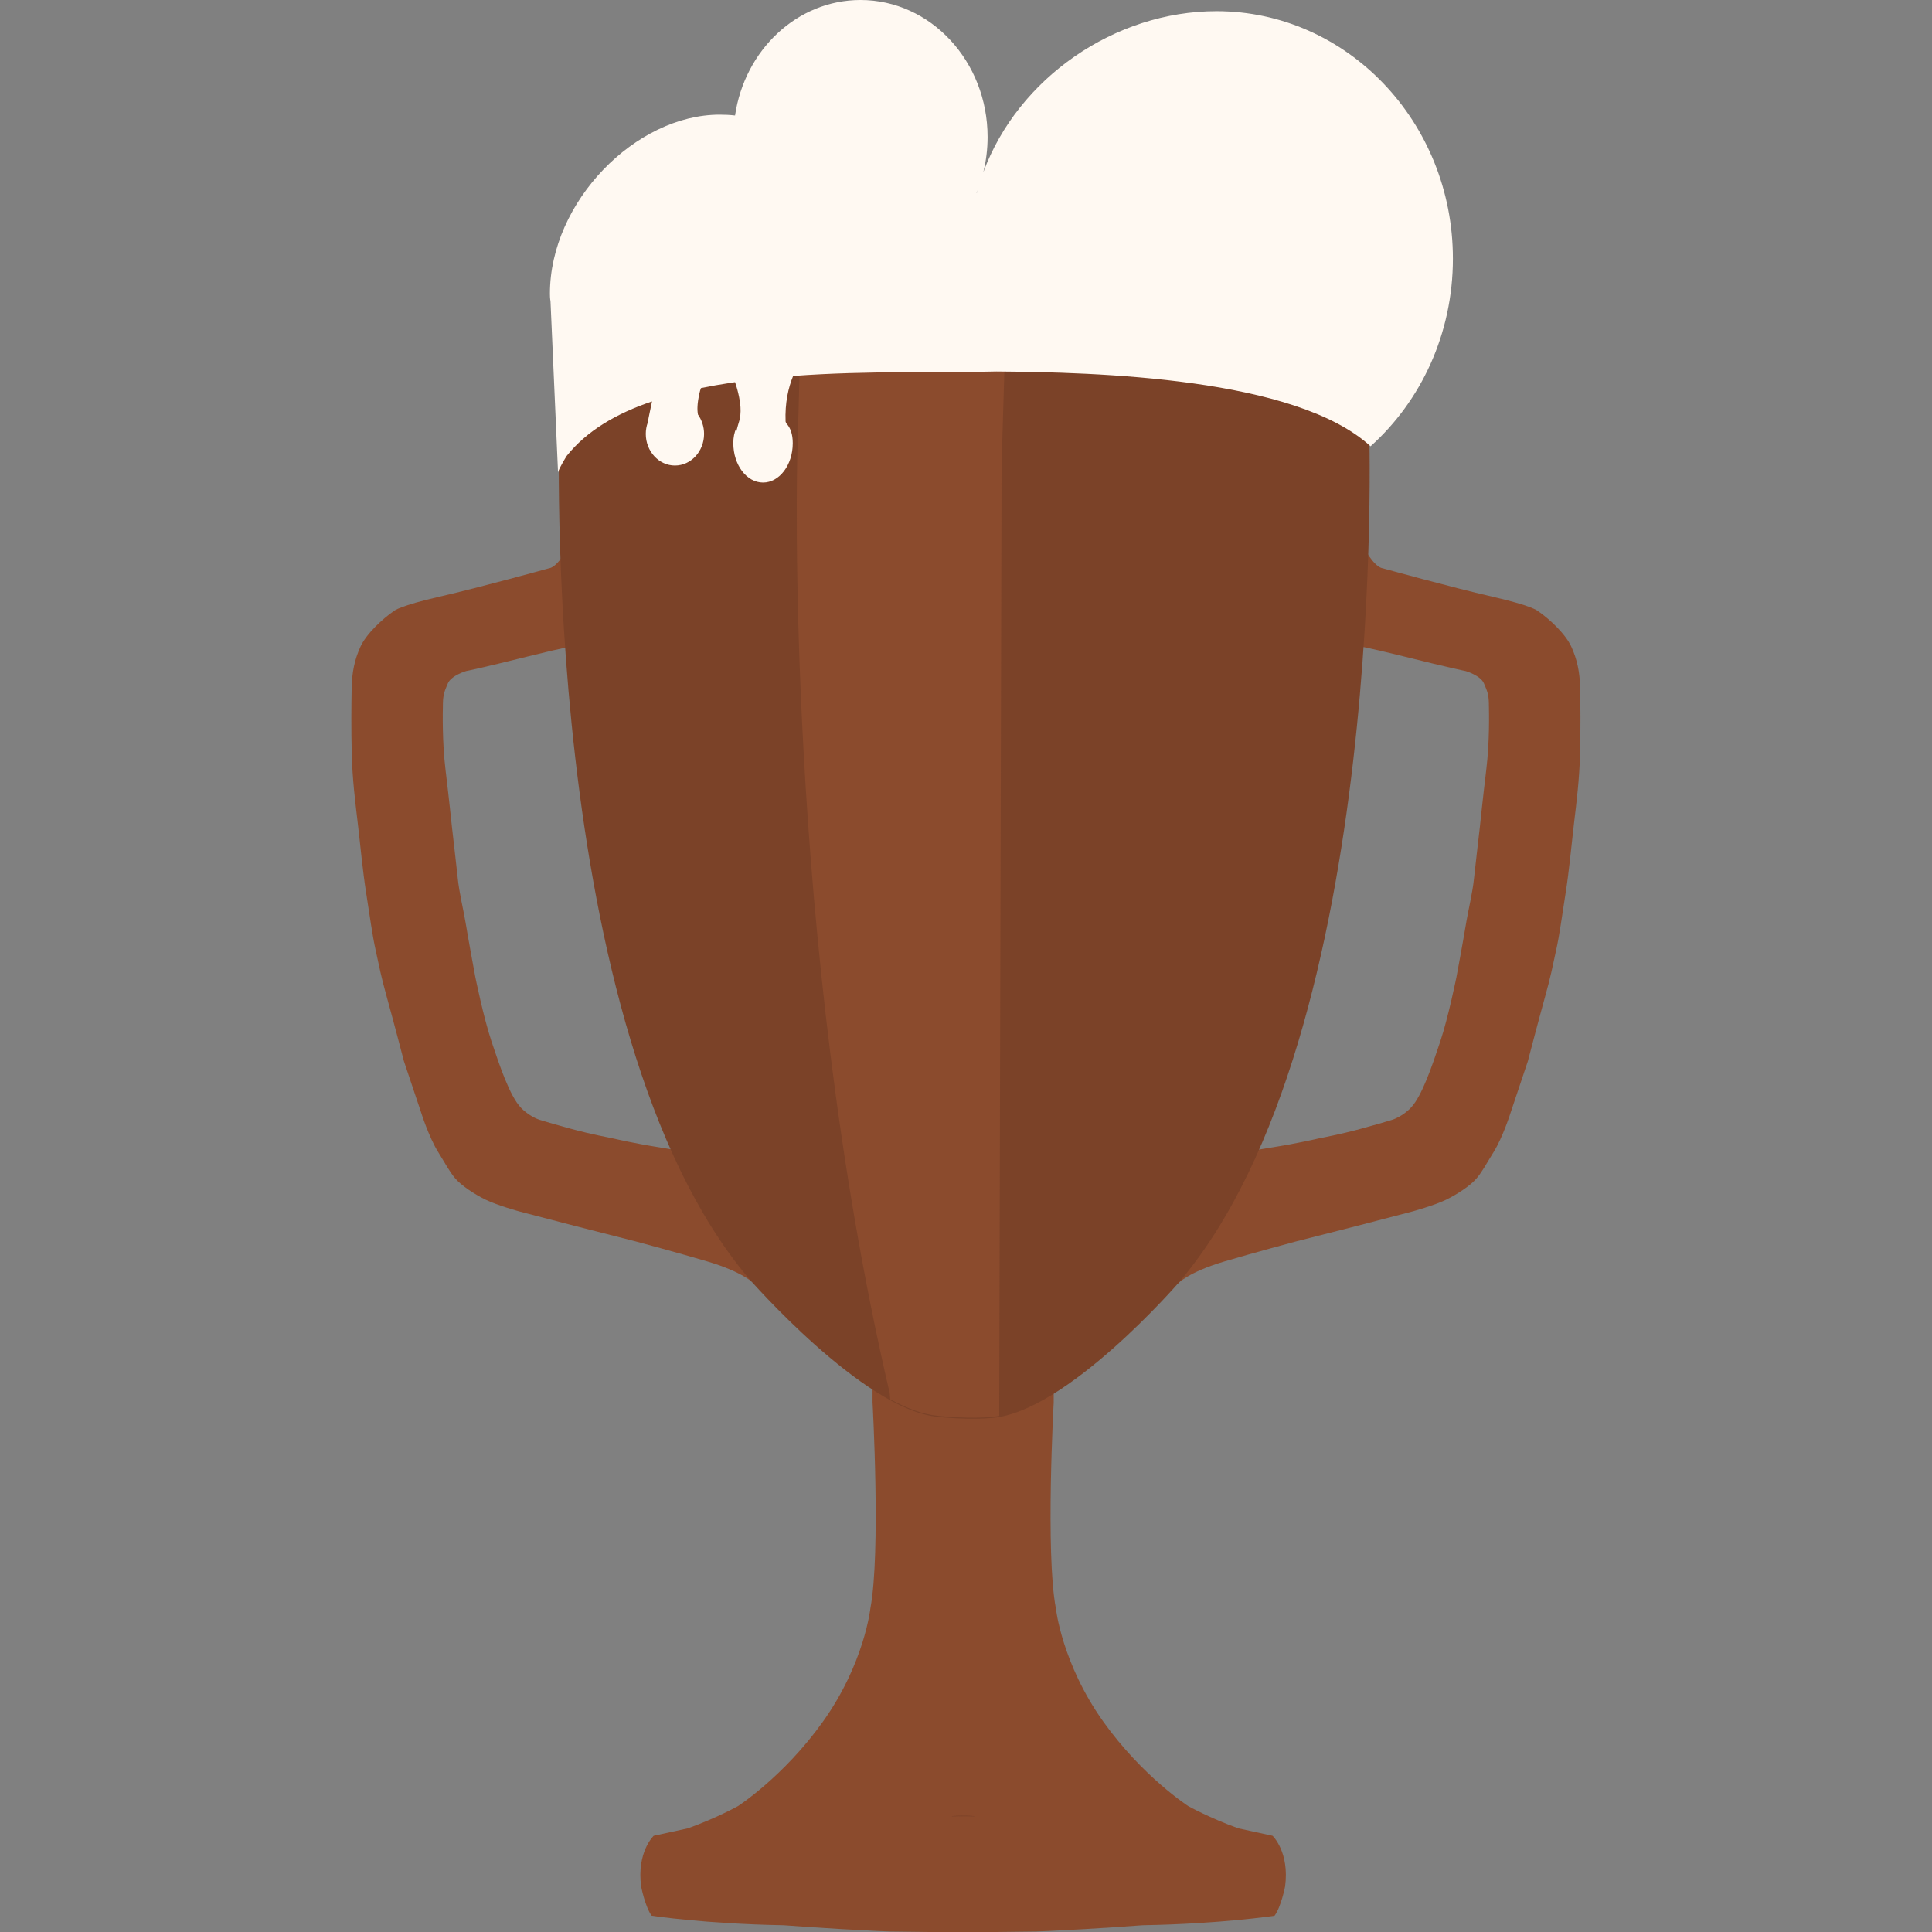 <svg xmlns="http://www.w3.org/2000/svg" version="1.1" xmlns:xlink="http://www.w3.org/1999/xlink" xmlns:svgjs="http://svgjs.com/svgjs" width="2238" height="2238"><rect width="100%" height="100%" fill="#808080" stroke="none"/><svg width="2238" height="2238" viewBox="0 0 2238 2238" fill="none" xmlns="http://www.w3.org/2000/svg">
<g clip-path="url(#clip0_104_39)">
<path d="M695.489 744.031C695.489 744.031 683.011 742.632 617.661 758.907C552.318 775.172 540.095 777.288 540.095 777.288C540.095 777.288 522.892 782.285 518.851 791.486C514.839 800.708 513.289 804.618 513.067 815.056C512.885 825.489 512.091 858.652 516.11 891.919C520.142 925.194 523.59 958.602 523.59 958.602C523.59 958.602 529.464 1009.26 530.31 1017.91C531.811 1033.13 537.092 1055.35 539.229 1068.21C543.694 1094.97 550.637 1131.9 550.637 1131.9C550.637 1131.9 559.949 1178.19 569.451 1206.68C578.951 1235.16 590.583 1269.45 603.131 1282.82C603.131 1282.82 612.049 1292.97 625.421 1297.28C631.517 1299.26 647.761 1303.85 659.762 1307.13C671.757 1310.41 684.423 1313.65 710.614 1318.83C710.614 1318.83 733.733 1324.37 765.175 1329.29C796.082 1334.12 804.941 1337.7 804.941 1337.7C804.941 1337.7 813.434 1338.51 819.776 1335.9C826.133 1333.3 840.524 1318.52 844.546 1298.03C848.565 1277.52 863.983 1362.94 863.983 1362.94L873.316 1473.15L873.296 1486.84C873.296 1486.84 861.224 1473.66 819.583 1461.3C785.249 1451.13 737.028 1438.21 737.028 1438.21L665.568 1419.99L602.05 1403.45C602.05 1403.45 576.343 1396.4 562.878 1389.86C549.404 1383.33 534.037 1373.09 527.145 1364.81C520.252 1356.53 517.045 1349.76 507.667 1334.67C496.64 1316.98 487.712 1288.36 487.712 1288.36L467.909 1229.29C467.909 1229.29 455.736 1182.48 448.318 1155.9C440.904 1129.32 439.422 1119.95 435.218 1100.98C431.019 1082 428.578 1062.12 424.314 1035.44C420.061 1008.75 417.394 978.512 414.34 952.805C411.529 929.08 408.251 903.142 407.476 873.895C406.72 844.652 407.004 815.385 407.374 796.893C407.748 778.393 410.789 764.04 417.522 749.199C424.244 734.322 443.048 716.798 456.634 707.537C456.634 707.537 463.082 701.652 509.489 691.069C555.885 680.487 636.274 658.207 636.274 658.207C636.274 658.207 641.03 658.057 648.286 649.028C655.542 639.988 669.761 615.742 669.761 615.742L687.953 659.537L718.123 745.247L715.787 763.596L695.489 744.031Z" fill="#8B4B2D"></path>
<path d="M1542.27 744.031C1542.27 744.031 1554.74 742.632 1620.09 758.907C1685.44 775.172 1697.64 777.288 1697.64 777.288C1697.64 777.288 1714.87 782.285 1718.91 791.486C1722.92 800.708 1724.48 804.618 1724.68 815.056C1724.88 825.489 1725.68 858.652 1721.64 891.919C1717.61 925.194 1714.18 958.602 1714.18 958.602C1714.18 958.602 1708.29 1009.26 1707.43 1017.91C1705.95 1033.13 1700.67 1055.35 1698.52 1068.21C1694.07 1094.97 1687.12 1131.9 1687.12 1131.9C1687.12 1131.9 1677.8 1178.19 1668.3 1206.68C1658.81 1235.16 1647.17 1269.45 1634.63 1282.82C1634.63 1282.82 1625.71 1292.97 1612.34 1297.28C1606.24 1299.26 1590 1303.85 1577.98 1307.13C1565.99 1310.41 1553.32 1313.65 1527.14 1318.83C1527.14 1318.83 1504.02 1324.37 1472.59 1329.29C1441.68 1334.12 1432.81 1337.7 1432.81 1337.7C1432.81 1337.7 1424.32 1338.51 1417.97 1335.9C1411.62 1333.3 1397.23 1318.52 1393.21 1298.03C1389.2 1277.52 1373.78 1362.94 1373.78 1362.94L1364.44 1473.15L1364.46 1486.84C1364.46 1486.84 1376.52 1473.66 1418.17 1461.3C1452.52 1451.13 1500.72 1438.21 1500.72 1438.21L1572.19 1419.99L1635.72 1403.45C1635.72 1403.45 1661.41 1396.4 1674.89 1389.86C1688.34 1383.33 1703.73 1373.09 1710.61 1364.81C1717.5 1356.53 1720.69 1349.76 1730.1 1334.67C1741.12 1316.98 1750.04 1288.36 1750.04 1288.36L1769.84 1229.29C1769.84 1229.29 1782.02 1182.48 1789.44 1155.9C1796.87 1129.32 1798.34 1119.95 1802.54 1100.98C1806.75 1082 1809.18 1062.12 1813.44 1035.44C1817.71 1008.75 1820.38 978.512 1823.42 952.805C1826.24 929.08 1829.51 903.142 1830.27 873.895C1831.04 844.652 1830.76 815.385 1830.38 796.893C1830.01 778.393 1826.97 764.04 1820.23 749.199C1813.51 734.322 1794.7 716.798 1781.12 707.537C1781.12 707.537 1774.67 701.652 1728.27 691.069C1681.86 680.487 1601.46 658.207 1601.46 658.207C1601.46 658.207 1596.73 658.057 1589.48 649.028C1582.2 639.988 1568.01 615.742 1568.01 615.742L1549.81 659.537L1519.63 745.247L1521.97 763.596L1542.27 744.031Z" fill="#8B4B2D"></path>
<path d="M1488.62 2185.41C1488.62 2185.41 1484.01 2208.99 1476.42 2219.17C1476.42 2219.17 1414.6 2228.63 1323.78 2230.18C1323.78 2230.18 1271.79 2234.17 1216.31 2236.77C1210.93 2236.93 1205.45 2237.25 1200.06 2237.43L1141.5 2238.16L1115.66 2238.5L1089.83 2238.16L1031.26 2237.43C1025.87 2237.25 1020.4 2236.93 1015.02 2236.77C959.528 2234.17 907.551 2230.18 907.551 2230.18C816.731 2228.63 754.915 2219.17 754.915 2219.17C747.298 2208.99 742.711 2185.41 742.711 2185.41C737.322 2145.38 757.225 2126.56 757.225 2126.56L796.84 2117.91C829.734 2106.16 854.846 2092.17 854.846 2092.17C854.846 2092.17 907.713 2058.16 953.282 1994.32C1001.47 1926.75 1008.27 1862.81 1008.27 1862.81C1020.41 1798.52 1010.75 1624.79 1010.75 1624.79V1598.95L1073.44 1599.03L1089.83 1598.7L1115.66 1598.12L1141.5 1598.7L1157.9 1599.03L1220.59 1598.95V1624.79C1220.59 1624.79 1210.93 1798.52 1223.05 1862.81C1223.05 1862.81 1229.86 1926.75 1278.05 1994.32C1323.62 2058.16 1376.47 2092.17 1376.47 2092.17C1376.47 2092.17 1401.6 2106.16 1434.48 2117.91L1474.12 2126.56C1474.12 2126.56 1494.02 2145.38 1488.62 2185.41Z" fill="#8B4B2D"></path>
<path d="M1128.58 2103.74V2104.15L1102.73 2103.58L1112.01 2103.32L1128.58 2103.74Z" fill="#7B4228"></path>
<path d="M1128.58 2103.58L1102.73 2104.15V2103.74L1119.31 2103.32L1128.58 2103.58Z" fill="#7B4228"></path>
<path d="M1366.7 1484.34C1366.7 1484.34 1234.6 1637.68 1147.44 1642.64C1147.44 1642.64 1136.66 1643.77 1120.62 1643.41C1120.56 1643.41 1120.47 1643.32 1120.39 1643.41C1100.73 1643.04 1086.51 1641.25 1086.51 1641.25C999.838 1633.39 867.119 1480.63 867.119 1480.63C624.13 1192.64 647.904 491.089 647.904 491.089C737.028 401.266 1202.63 422.188 1202.63 422.188C1202.63 422.188 1481.98 430.19 1585.98 494.785C1585.98 494.785 1609.76 1196.33 1366.7 1484.34Z" fill="#7B4228"></path>
<path d="M1160.2 539.429L1157.47 1640.18C1153.91 1640.82 1150.49 1641.19 1147.09 1641.43C1147.09 1641.43 1136.31 1642.54 1120.3 1642.16C1120.23 1642.16 1120.15 1642.09 1120.07 1642.16C1100.41 1641.79 1086.22 1640.02 1086.22 1640.02C1069.19 1638.49 1050.48 1631.39 1031.22 1620.91L1030.59 1613.6C907.751 1087.42 923.603 528.041 923.603 528.041L926.414 424.957C991.454 422.638 1094.16 415.889 1163.67 422.186L1160.2 539.429Z" fill="#8B4B2D"></path>
<path d="M1409.1 12.95C1291.36 12.95 1179.24 90.386 1139.06 199.524C1142.27 186.568 1144.01 172.789 1144.01 158.73C1144.01 71.096 1078.11 0 996.796 0C923.414 0 862.596 57.997 851.468 133.778C845.574 133.093 839.688 132.823 833.642 132.823C736.284 132.823 637.021 233.687 637.021 340.195C637.021 346.252 637.686 348.874 637.686 348.874L646.421 547.209C647.652 542.107 656.448 528.14 656.448 528.14C679.354 499.341 713.923 478.953 755.29 465.037C753.695 473.297 751.542 481.985 750.341 489.555C748.869 493.545 748.073 498.109 748.073 502.645C748.073 522.772 763.211 539.288 781.812 539.288C800.568 539.288 815.584 522.772 815.584 502.645C815.584 494.242 812.891 486.391 808.477 480.194C807.541 474.823 807.541 467.646 810.212 455.665C810.614 453.598 811.29 451.532 811.954 449.598C823.354 447.248 835.013 445.185 846.925 443.401C848.405 443.129 849.866 442.986 851.469 442.716C853.343 448.095 854.948 454.012 856.145 459.936C859.775 477.715 856.962 486.109 854.694 493.141C853.75 496.45 852.812 499.342 852.812 502.93C852.812 501.136 852.812 498.936 852.668 496.589C850.676 500.992 849.456 506.496 849.456 513.389C849.456 538.613 864.875 558.998 883.892 558.998C902.905 558.998 918.313 538.613 918.313 513.389C918.313 502.646 915.495 495.218 910.676 490.242C910.262 489 910.001 488.325 910.001 488.325C909.193 466.822 913.085 449.325 918.729 435.54C1005.38 429.06 1093.38 432.091 1154.06 430.319C1270.46 431.266 1500.72 437.201 1587.64 516.984C1646.05 464.611 1683.03 386.493 1683.03 299.695C1683.03 141.357 1560.45 12.95 1409.1 12.95ZM1131.69 223.078L1131.15 223.63C1131.69 222.382 1132.08 221.284 1132.63 220.042C1132.22 221.01 1131.96 222.108 1131.69 223.078Z" fill="#FFF9F2"></path>
</g>
<defs>
<clipPath id="SvgjsClipPath1000">
<rect width="2238" height="2238" fill="white"></rect>
</clipPath>
</defs>
</svg><style>@media (prefers-color-scheme: light) { :root { filter: contrast(1) brightness(0.9); } }
@media (prefers-color-scheme: dark) { :root { filter: contrast(1) brightness(1.2); } }
</style></svg>